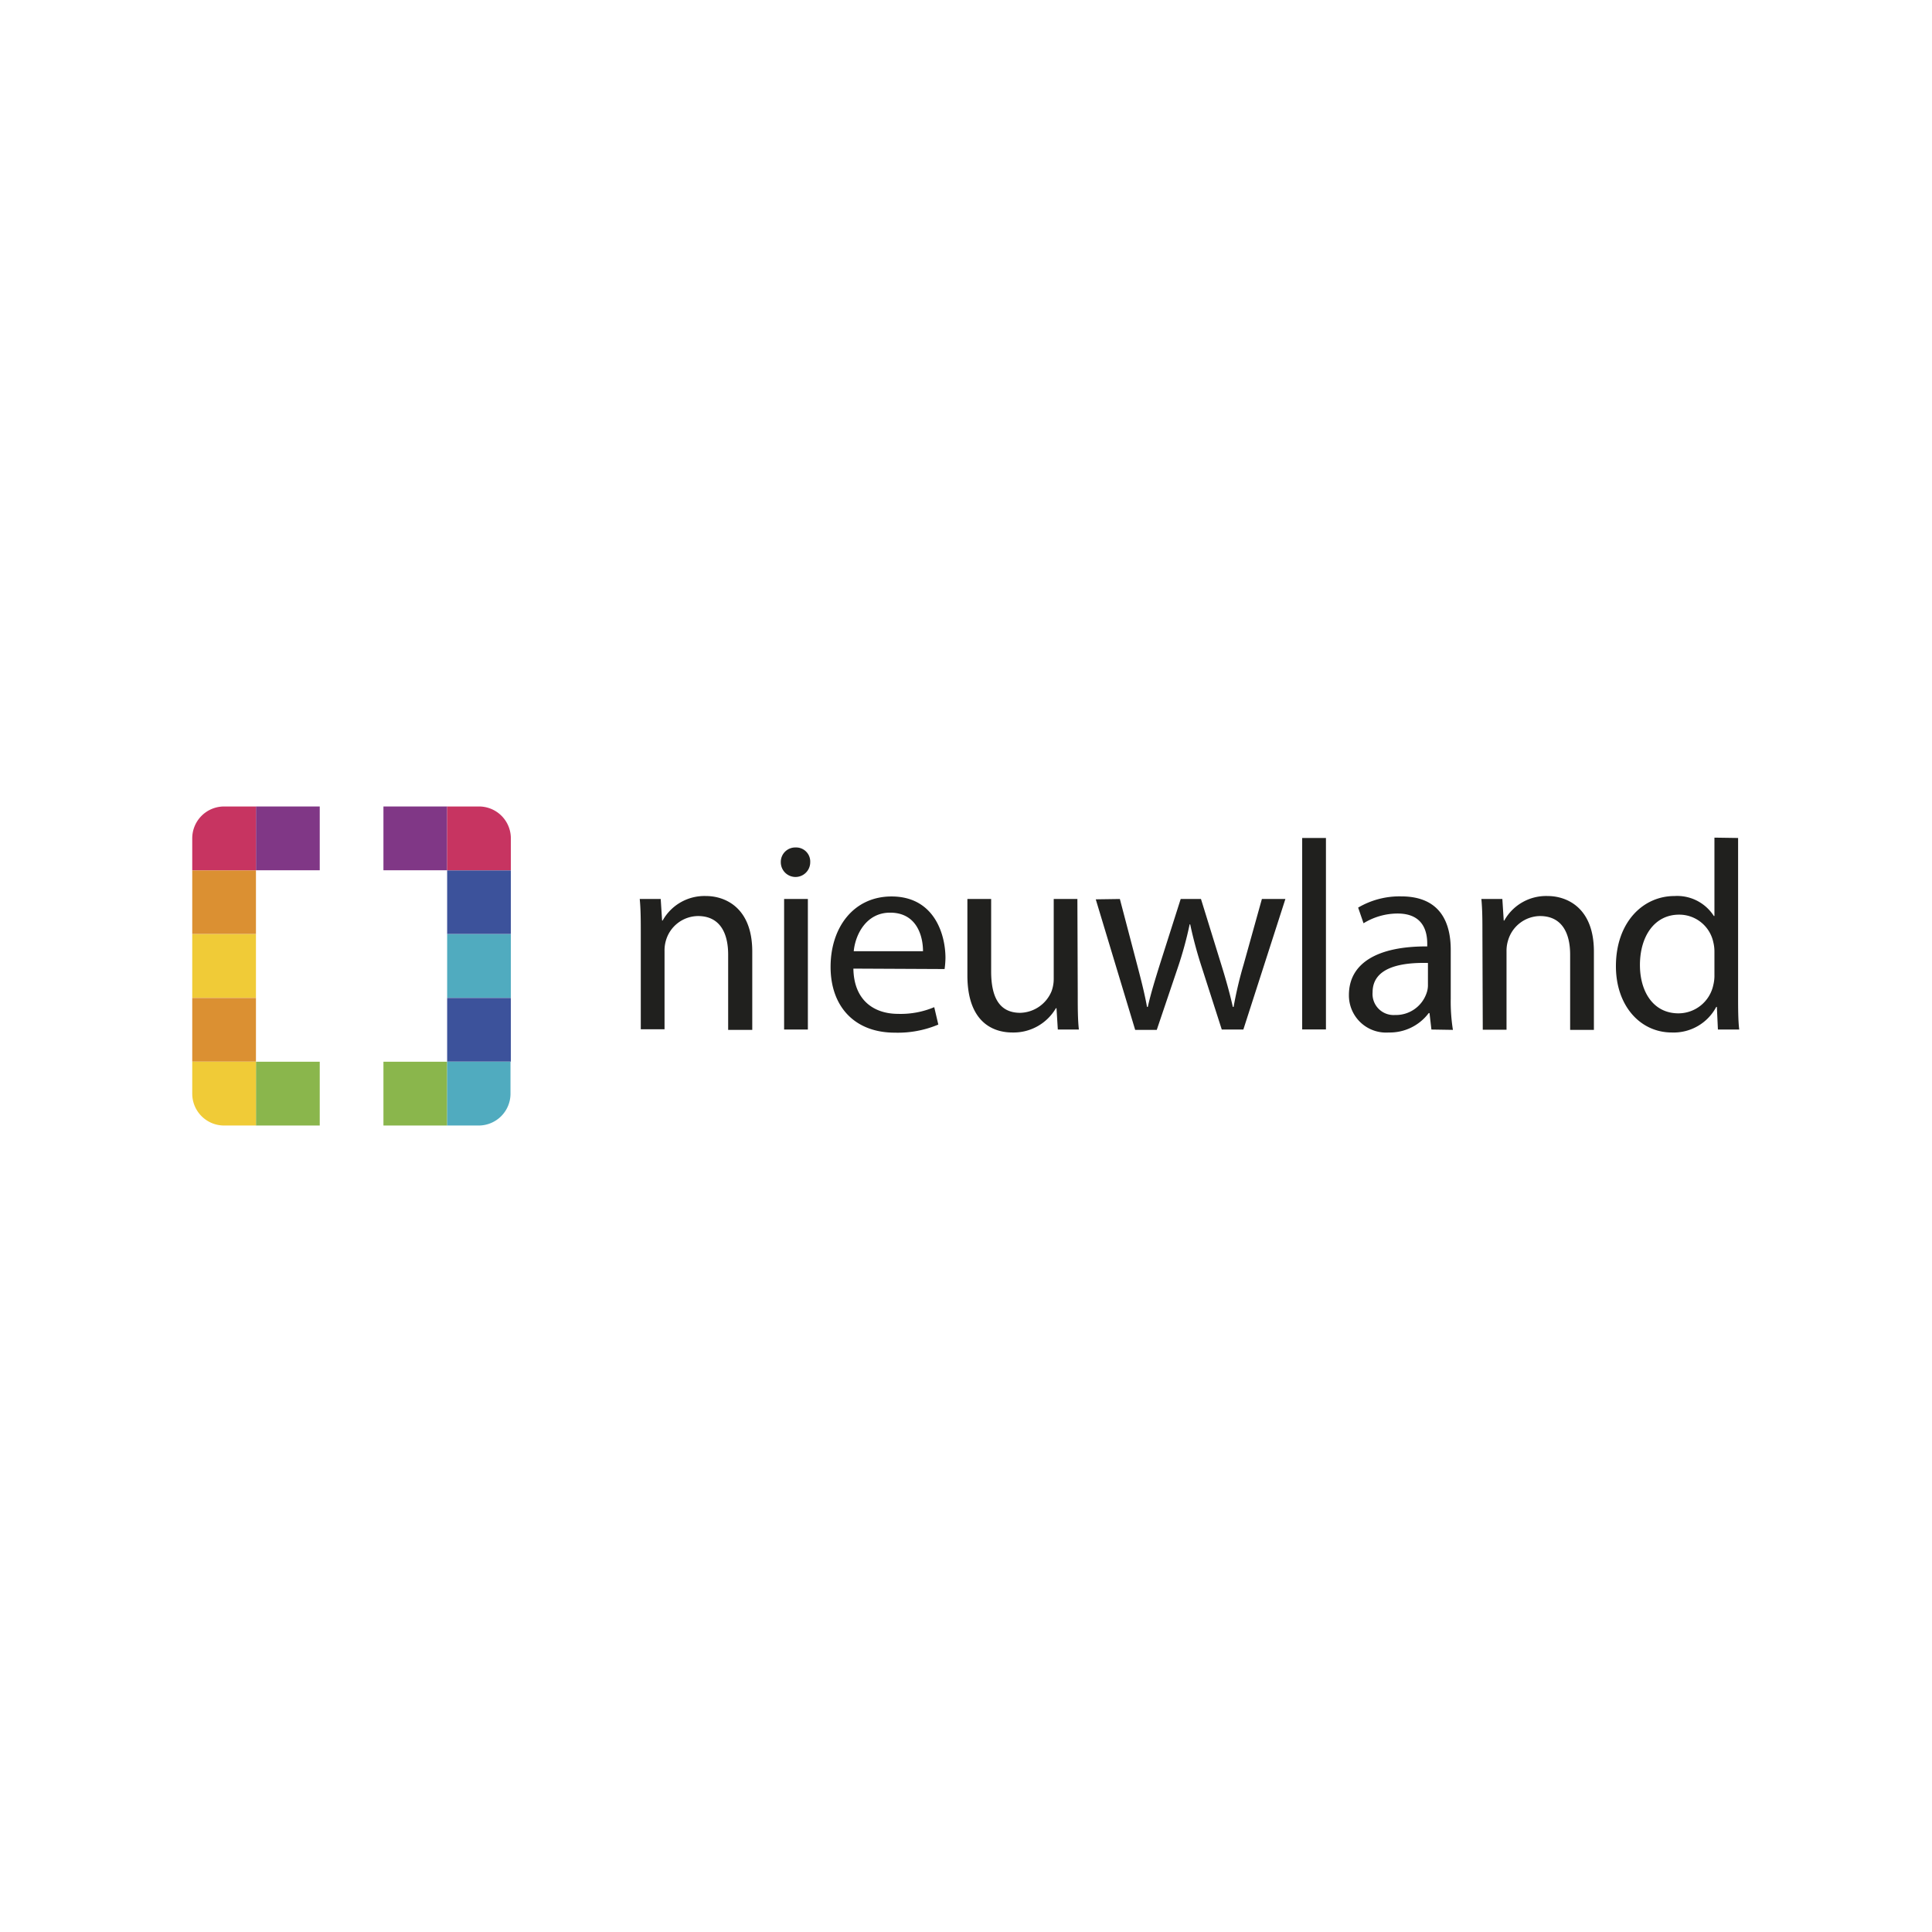 <svg id="Layer_1" data-name="Layer 1" xmlns="http://www.w3.org/2000/svg" viewBox="0 0 222 222"><defs><style>.cls-1{fill:#20201e;}.cls-2{fill:#db9032;}.cls-3{fill:#f0cb37;}.cls-4{fill:#803786;}.cls-5{fill:#8ab64c;}.cls-6{fill:#3c529b;}.cls-7{fill:#50abbf;}.cls-8{fill:#c73461;}</style></defs><path class="cls-1" d="M73.63,107.36c0-1.55,0-2.82-.12-4.06h2.41l.16,2.48h.06a5.5,5.5,0,0,1,5-2.82c2.08,0,5.3,1.24,5.3,6.38v9H83.67v-8.65c0-2.41-.9-4.43-3.47-4.43A3.88,3.88,0,0,0,76.54,108a4.05,4.05,0,0,0-.18,1.27v9H73.63Z"/><path class="cls-1" d="M93.1,99.08a1.69,1.69,0,0,1-3.38,0,1.66,1.66,0,0,1,1.7-1.7A1.62,1.62,0,0,1,93.1,99.08Zm-3,19.22v-15h2.73v15Z"/><path class="cls-1" d="M98.06,111.3c.06,3.69,2.41,5.2,5.14,5.2a9.92,9.92,0,0,0,4.15-.77l.47,2a12,12,0,0,1-5,.93c-4.62,0-7.38-3-7.38-7.56s2.67-8.09,7-8.09c4.89,0,6.2,4.31,6.2,7.07a10.33,10.33,0,0,1-.1,1.27Zm8-2c0-1.73-.71-4.43-3.78-4.43-2.76,0-4,2.54-4.18,4.43Z"/><path class="cls-1" d="M123.84,114.21c0,1.55,0,2.91.13,4.09h-2.42l-.15-2.45h-.07a5.63,5.63,0,0,1-5,2.79c-2.35,0-5.17-1.3-5.17-6.57V103.3h2.73v8.31c0,2.85.86,4.77,3.34,4.77a4,4,0,0,0,3.6-2.48,4.09,4.09,0,0,0,.25-1.39V103.3h2.72Z"/><path class="cls-1" d="M128.68,103.3l2,7.62c.44,1.68.84,3.23,1.12,4.78h.09c.34-1.52.84-3.13,1.34-4.74l2.44-7.66H138l2.32,7.5c.56,1.8,1,3.38,1.34,4.9h.09a44.85,44.85,0,0,1,1.15-4.87L145,103.3h2.7l-4.83,15h-2.48l-2.3-7.16a48.18,48.18,0,0,1-1.33-4.93h-.06a43.11,43.11,0,0,1-1.37,5l-2.41,7.13h-2.48l-4.53-15Z"/><path class="cls-1" d="M149.63,96.29h2.73v22h-2.73Z"/><path class="cls-1" d="M164.48,118.3l-.22-1.89h-.09a5.59,5.59,0,0,1-4.59,2.23,4.27,4.27,0,0,1-4.58-4.31c0-3.62,3.22-5.61,9-5.58v-.3c0-1.24-.34-3.48-3.41-3.48a7.49,7.49,0,0,0-3.91,1.12l-.62-1.8A9.37,9.37,0,0,1,161,103c4.59,0,5.7,3.13,5.7,6.14v5.61a20.63,20.63,0,0,0,.25,3.59Zm-.4-7.65c-3-.07-6.36.46-6.36,3.37a2.42,2.42,0,0,0,2.58,2.61,3.72,3.72,0,0,0,3.62-2.51,2.67,2.67,0,0,0,.16-.87Z"/><path class="cls-1" d="M170.34,107.36c0-1.55,0-2.82-.12-4.06h2.41l.16,2.48h.06a5.5,5.5,0,0,1,5-2.82c2.08,0,5.3,1.24,5.3,6.38v9h-2.73v-8.65c0-2.41-.9-4.43-3.47-4.43a3.88,3.88,0,0,0-3.66,2.79,4.05,4.05,0,0,0-.18,1.27v9h-2.73Z"/><path class="cls-1" d="M199.72,96.29v18.14c0,1.33,0,2.85.13,3.87H197.4l-.12-2.6h-.07a5.54,5.54,0,0,1-5.11,2.94c-3.63,0-6.42-3.07-6.42-7.62,0-5,3.07-8.06,6.73-8.06a5,5,0,0,1,4.52,2.29H197v-9ZM197,109.41a4.51,4.51,0,0,0-.13-1.15,4,4,0,0,0-3.93-3.16c-2.82,0-4.5,2.48-4.5,5.79,0,3,1.49,5.55,4.43,5.55a4.1,4.1,0,0,0,4-3.25A4.45,4.45,0,0,0,197,112Z"/><polygon class="cls-2" points="29.41 107.33 25.75 107.33 22.09 107.33 22.09 103.67 22.09 100.01 25.75 100.01 29.41 100.01 29.41 103.67 29.41 107.33"/><polygon class="cls-3" points="29.41 114.66 25.75 114.66 22.09 114.66 22.09 111 22.09 107.34 25.75 107.34 29.41 107.34 29.41 111 29.41 114.66"/><polygon class="cls-2" points="29.41 121.99 25.75 121.99 22.09 121.99 22.09 118.33 22.09 114.67 25.75 114.67 29.41 114.67 29.41 118.33 29.41 121.99"/><polygon class="cls-4" points="36.74 100 33.08 100 29.41 100 29.41 96.33 29.41 92.67 33.08 92.67 36.74 92.67 36.74 96.33 36.74 100"/><polygon class="cls-5" points="36.74 129.33 33.08 129.33 29.41 129.33 29.41 125.67 29.41 122 33.08 122 36.74 122 36.74 125.67 36.74 129.33"/><polygon class="cls-4" points="51.38 100 47.72 100 44.06 100 44.06 96.33 44.06 92.67 47.72 92.67 51.38 92.67 51.38 96.33 51.38 100"/><polygon class="cls-5" points="51.38 129.33 47.72 129.33 44.06 129.33 44.06 125.67 44.06 122 47.72 122 51.38 122 51.38 125.67 51.38 129.33"/><polygon class="cls-6" points="58.7 107.33 55.04 107.33 51.38 107.33 51.38 103.67 51.38 100.01 55.04 100.01 58.7 100.01 58.7 103.67 58.7 107.33"/><polygon class="cls-7" points="58.7 114.66 55.04 114.66 51.38 114.66 51.38 111 51.38 107.34 55.04 107.34 58.7 107.34 58.7 111 58.7 114.66"/><polygon class="cls-6" points="58.7 121.99 55.04 121.99 51.38 121.99 51.38 118.33 51.38 114.67 55.04 114.67 58.7 114.67 58.7 118.33 58.7 121.99"/><path class="cls-8" d="M25.75,92.67a3.66,3.66,0,0,0-3.66,3.67V100h7.32V92.67Z"/><path class="cls-8" d="M55,92.67H51.38V100H58.7V96.34A3.66,3.66,0,0,0,55,92.67Z"/><path class="cls-7" d="M55,122H51.38v7.33H55a3.66,3.66,0,0,0,3.66-3.67V122Z"/><path class="cls-3" d="M25.75,122H22.09v3.66a3.66,3.66,0,0,0,3.66,3.67h3.66V122Z"/></svg>